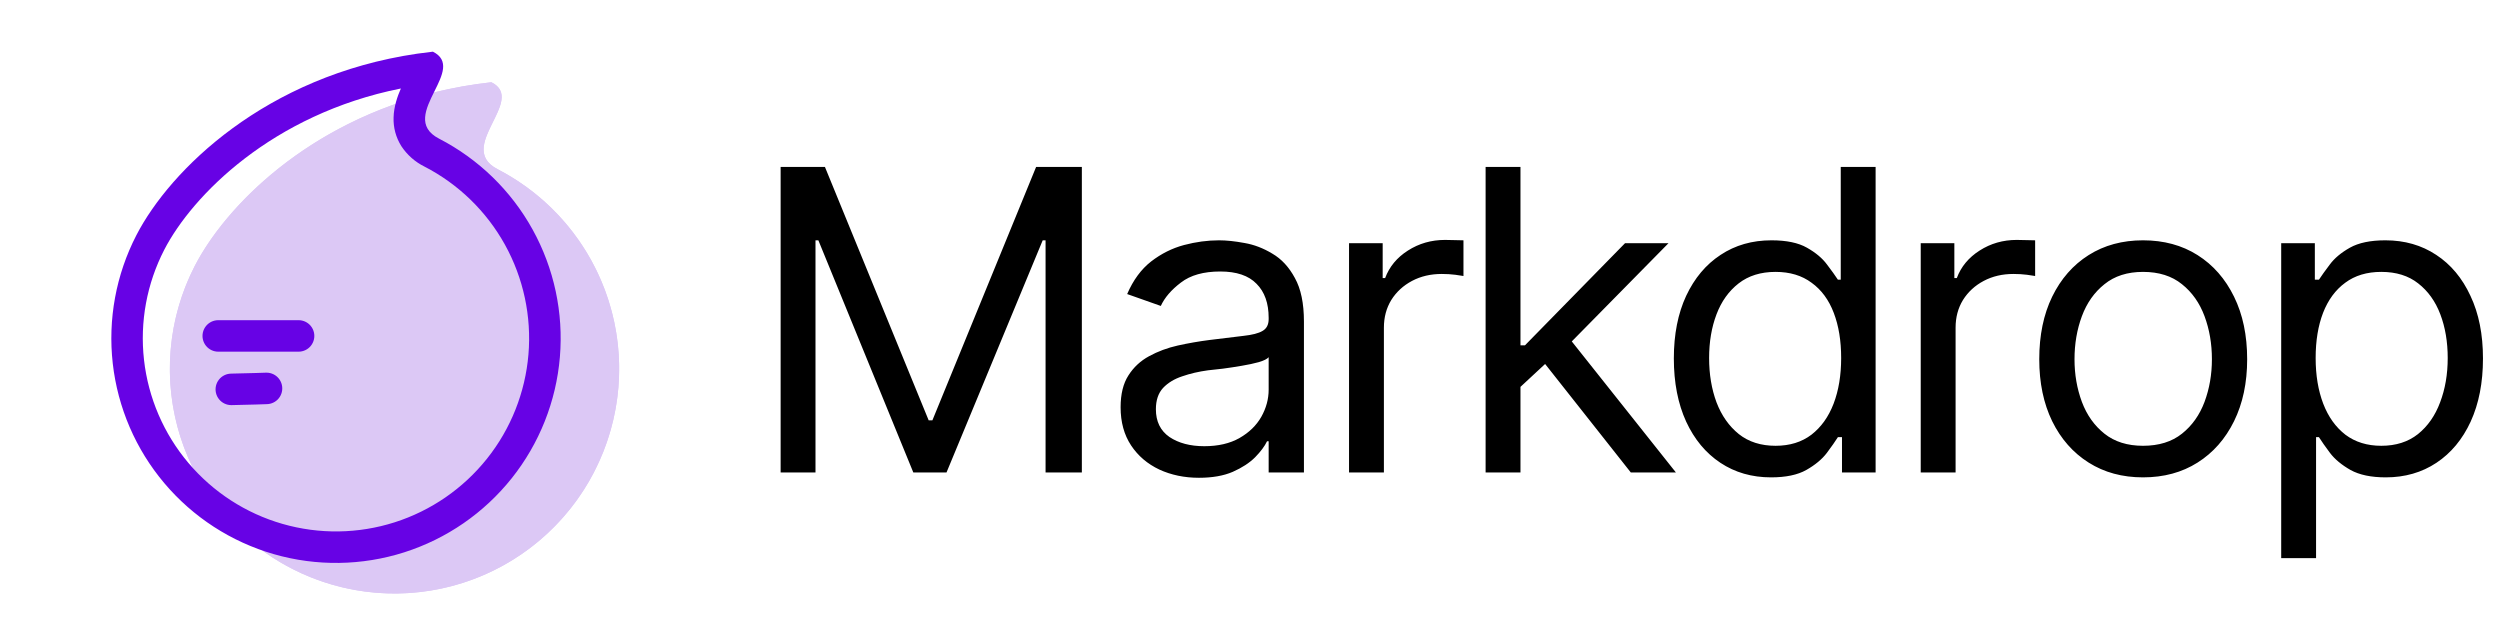 <svg width="127" height="32" viewBox="0 0 127 32" fill="none" xmlns="http://www.w3.org/2000/svg">
<path d="M30.184 23.973C29.496 25.305 28.553 26.488 27.408 27.455C26.263 28.423 24.939 29.155 23.511 29.611C22.083 30.066 20.579 30.236 19.085 30.111C17.592 29.985 16.138 29.567 14.806 28.879C13.474 28.192 12.29 27.248 11.323 26.103C10.355 24.958 9.623 23.634 9.167 22.206C8.712 20.778 8.542 19.274 8.668 17.781C8.793 16.287 9.212 14.833 9.899 13.501C11.669 10.072 16.797 5.08 24.962 4.177C26.776 5.085 23.106 7.473 25.277 8.595C27.966 9.984 29.994 12.384 30.914 15.267C31.834 18.151 31.571 21.282 30.182 23.971" fill="#DCC8F5"/>
<path fill-rule="evenodd" clip-rule="evenodd" d="M25.279 8.596C24.687 8.292 24.53 7.892 24.575 7.455C24.619 7.052 24.834 6.615 25.046 6.189L25.161 5.956C25.51 5.236 25.747 4.57 24.964 4.18C24.046 4.28 23.135 4.437 22.236 4.65C15.65 6.221 11.466 10.471 9.9 13.501C8.865 15.507 8.448 17.775 8.701 20.017C8.955 22.26 9.867 24.378 11.324 26.102C12.781 27.826 14.716 29.079 16.885 29.703C19.054 30.328 21.36 30.295 23.51 29.609C25.66 28.923 27.559 27.615 28.966 25.85C30.373 24.085 31.225 21.942 31.414 19.693C31.604 17.444 31.122 15.189 30.03 13.214C28.938 11.239 27.285 9.632 25.279 8.596ZM21.414 8.212C16.702 9.792 13.793 12.94 12.745 14.97C12 16.413 11.7 18.045 11.882 19.659C12.065 21.273 12.722 22.797 13.77 24.038C14.819 25.278 16.211 26.18 17.772 26.629C19.333 27.078 20.992 27.055 22.54 26.561C24.087 26.067 25.453 25.125 26.466 23.855C27.478 22.585 28.091 21.043 28.227 19.424C28.363 17.806 28.016 16.183 27.23 14.762C26.444 13.34 25.254 12.184 23.811 11.439C23.081 11.074 22.462 10.522 22.017 9.839C21.704 9.345 21.498 8.79 21.414 8.212Z" fill="#DCC8F5"/>
<path d="M11.087 17.065C12.448 17.065 15.168 17.065 15.168 17.065" stroke="#6702E5" stroke-width="1.6" stroke-linecap="round"/>
<path d="M11.75 19.78C12.668 19.763 13.539 19.731 13.539 19.731" stroke="#6702E5" stroke-width="1.6" stroke-linecap="round"/>
<path fill-rule="evenodd" clip-rule="evenodd" d="M21.991 2.625C22.855 3.057 22.474 3.827 22.07 4.636C21.632 5.523 21.168 6.457 22.304 7.043C24.31 8.078 25.964 9.685 27.056 11.66C28.149 13.636 28.631 15.89 28.442 18.14C28.253 20.389 27.401 22.532 25.994 24.297C24.587 26.062 22.688 27.371 20.538 28.057C18.387 28.743 16.082 28.776 13.913 28.152C11.743 27.527 9.808 26.274 8.351 24.549C6.894 22.825 5.982 20.708 5.728 18.465C5.475 16.222 5.893 13.954 6.928 11.948C8.64 8.631 13.491 3.854 21.195 2.727C21.457 2.689 21.723 2.655 21.991 2.625ZM20.365 4.495C13.826 5.801 9.765 9.94 8.347 12.683C7.457 14.407 7.098 16.357 7.316 18.285C7.534 20.214 8.318 22.035 9.571 23.517C10.823 25 12.487 26.078 14.352 26.614C16.218 27.151 18.2 27.123 20.049 26.533C21.898 25.943 23.53 24.818 24.74 23.3C25.95 21.783 26.682 19.941 26.845 18.006C27.007 16.073 26.593 14.134 25.654 12.435C24.714 10.737 23.293 9.355 21.568 8.465C21.09 8.23 20.684 7.871 20.39 7.427C20.114 6.99 19.975 6.481 19.994 5.964C20.008 5.412 20.192 4.889 20.365 4.495Z" fill="#6702E5"/>
<path d="M39.656 8.479H41.906L47.177 21.354H47.365L52.635 8.479H54.958V24H53.115V12.208H52.969L48.083 24H46.396L41.573 12.208H41.427V24H39.656V8.479ZM60.906 24.271C60.17 24.271 59.5 24.132 58.896 23.854C58.292 23.569 57.812 23.16 57.458 22.625C57.104 22.09 56.927 21.444 56.927 20.688C56.927 20.021 57.059 19.483 57.323 19.073C57.587 18.656 57.938 18.33 58.375 18.094C58.819 17.851 59.306 17.67 59.833 17.552C60.368 17.434 60.906 17.34 61.448 17.271C62.156 17.181 62.729 17.111 63.167 17.062C63.611 17.014 63.934 16.931 64.135 16.812C64.344 16.694 64.448 16.493 64.448 16.208V16.146C64.448 15.403 64.243 14.826 63.833 14.417C63.431 14 62.816 13.792 61.99 13.792C61.142 13.792 60.476 13.979 59.99 14.354C59.504 14.722 59.163 15.118 58.969 15.542L57.26 14.938C57.566 14.229 57.972 13.677 58.479 13.281C58.993 12.885 59.549 12.608 60.146 12.448C60.75 12.288 61.344 12.208 61.927 12.208C62.302 12.208 62.733 12.254 63.219 12.344C63.705 12.427 64.177 12.608 64.635 12.885C65.101 13.156 65.483 13.569 65.781 14.125C66.087 14.674 66.24 15.41 66.24 16.333V24H64.448V22.417H64.365C64.246 22.667 64.045 22.938 63.76 23.229C63.476 23.514 63.097 23.76 62.625 23.969C62.16 24.17 61.587 24.271 60.906 24.271ZM61.177 22.667C61.885 22.667 62.483 22.528 62.969 22.25C63.455 21.972 63.823 21.615 64.073 21.177C64.323 20.733 64.448 20.271 64.448 19.792V18.146C64.371 18.236 64.205 18.319 63.948 18.396C63.698 18.465 63.406 18.528 63.073 18.583C62.746 18.639 62.427 18.688 62.115 18.729C61.802 18.764 61.552 18.792 61.365 18.812C60.899 18.875 60.465 18.976 60.062 19.115C59.66 19.247 59.333 19.444 59.083 19.708C58.84 19.972 58.719 20.333 58.719 20.792C58.719 21.41 58.948 21.878 59.406 22.198C59.871 22.51 60.462 22.667 61.177 22.667ZM68.531 24V12.354H70.24V14.125H70.365C70.58 13.549 70.965 13.083 71.521 12.729C72.083 12.368 72.712 12.188 73.406 12.188C73.538 12.188 73.701 12.191 73.896 12.198C74.09 12.198 74.24 12.201 74.344 12.208V14.021C74.281 14.007 74.142 13.986 73.927 13.958C73.712 13.931 73.483 13.917 73.24 13.917C72.677 13.917 72.174 14.035 71.729 14.271C71.285 14.507 70.934 14.83 70.677 15.24C70.427 15.649 70.302 16.118 70.302 16.646V24H68.531ZM77.135 19.75L77.094 17.542H77.469L82.552 12.354H84.76L79.344 17.854H79.177L77.135 19.75ZM75.469 24V8.479H77.24V24H75.469ZM82.844 24L78.302 18.25L79.573 17L85.135 24H82.844ZM89.969 24.25C88.996 24.25 88.139 24.003 87.396 23.51C86.653 23.017 86.073 22.319 85.656 21.417C85.24 20.507 85.031 19.438 85.031 18.208C85.031 16.986 85.24 15.927 85.656 15.031C86.08 14.129 86.663 13.434 87.406 12.948C88.149 12.455 89.01 12.208 89.99 12.208C90.754 12.208 91.354 12.333 91.792 12.583C92.236 12.833 92.576 13.118 92.812 13.438C93.049 13.75 93.233 14.007 93.365 14.208H93.51V8.479H95.281V24H93.573V22.208H93.365C93.233 22.417 93.045 22.684 92.802 23.01C92.559 23.33 92.212 23.618 91.76 23.875C91.316 24.125 90.719 24.25 89.969 24.25ZM90.198 22.646C90.92 22.646 91.528 22.458 92.021 22.083C92.514 21.701 92.889 21.177 93.146 20.51C93.403 19.837 93.531 19.062 93.531 18.188C93.531 17.312 93.406 16.549 93.156 15.896C92.906 15.236 92.531 14.726 92.031 14.365C91.538 13.996 90.927 13.812 90.198 13.812C89.448 13.812 88.823 14.007 88.323 14.396C87.823 14.785 87.448 15.309 87.198 15.969C86.948 16.628 86.823 17.368 86.823 18.188C86.823 19.014 86.948 19.764 87.198 20.438C87.455 21.111 87.833 21.649 88.333 22.052C88.833 22.448 89.455 22.646 90.198 22.646ZM97.573 24V12.354H99.281V14.125H99.406C99.621 13.549 100.007 13.083 100.563 12.729C101.125 12.368 101.753 12.188 102.448 12.188C102.58 12.188 102.743 12.191 102.938 12.198C103.132 12.198 103.281 12.201 103.385 12.208V14.021C103.323 14.007 103.184 13.986 102.969 13.958C102.753 13.931 102.524 13.917 102.281 13.917C101.719 13.917 101.215 14.035 100.771 14.271C100.326 14.507 99.976 14.83 99.719 15.24C99.469 15.649 99.344 16.118 99.344 16.646V24H97.573ZM108.865 24.25C107.816 24.25 106.896 24 106.104 23.5C105.312 23 104.694 22.299 104.25 21.396C103.812 20.493 103.594 19.444 103.594 18.25C103.594 17.035 103.812 15.976 104.25 15.073C104.694 14.163 105.312 13.458 106.104 12.958C106.896 12.458 107.816 12.208 108.865 12.208C109.92 12.208 110.844 12.458 111.635 12.958C112.427 13.458 113.045 14.163 113.49 15.073C113.934 15.976 114.156 17.035 114.156 18.25C114.156 19.444 113.934 20.493 113.49 21.396C113.045 22.299 112.427 23 111.635 23.5C110.844 24 109.92 24.25 108.865 24.25ZM108.865 22.646C109.67 22.646 110.33 22.441 110.844 22.031C111.358 21.622 111.74 21.083 111.99 20.417C112.24 19.743 112.365 19.021 112.365 18.25C112.365 17.465 112.24 16.736 111.99 16.062C111.74 15.389 111.358 14.847 110.844 14.438C110.33 14.021 109.67 13.812 108.865 13.812C108.073 13.812 107.42 14.021 106.906 14.438C106.392 14.847 106.01 15.389 105.76 16.062C105.51 16.736 105.385 17.465 105.385 18.25C105.385 19.021 105.51 19.743 105.76 20.417C106.01 21.083 106.392 21.622 106.906 22.031C107.42 22.441 108.073 22.646 108.865 22.646ZM115.885 28.354V12.354H117.594V14.208H117.802C117.934 14.007 118.118 13.75 118.354 13.438C118.59 13.118 118.931 12.833 119.375 12.583C119.819 12.333 120.42 12.208 121.177 12.208C122.156 12.208 123.017 12.455 123.76 12.948C124.503 13.434 125.083 14.129 125.5 15.031C125.924 15.927 126.135 16.986 126.135 18.208C126.135 19.438 125.927 20.507 125.51 21.417C125.094 22.319 124.514 23.017 123.771 23.51C123.028 24.003 122.17 24.25 121.198 24.25C120.455 24.25 119.858 24.125 119.406 23.875C118.955 23.618 118.608 23.33 118.365 23.01C118.122 22.684 117.934 22.417 117.802 22.208H117.656V28.354H115.885ZM120.969 22.646C121.712 22.646 122.333 22.448 122.833 22.052C123.333 21.649 123.708 21.111 123.958 20.438C124.215 19.764 124.344 19.014 124.344 18.188C124.344 17.368 124.219 16.628 123.969 15.969C123.719 15.309 123.344 14.785 122.844 14.396C122.351 14.007 121.726 13.812 120.969 13.812C120.24 13.812 119.628 13.996 119.135 14.365C118.642 14.726 118.267 15.236 118.01 15.896C117.76 16.549 117.635 17.312 117.635 18.188C117.635 19.062 117.764 19.837 118.021 20.51C118.278 21.177 118.653 21.701 119.146 22.083C119.646 22.458 120.253 22.646 120.969 22.646Z" fill="black"/>
</svg>
